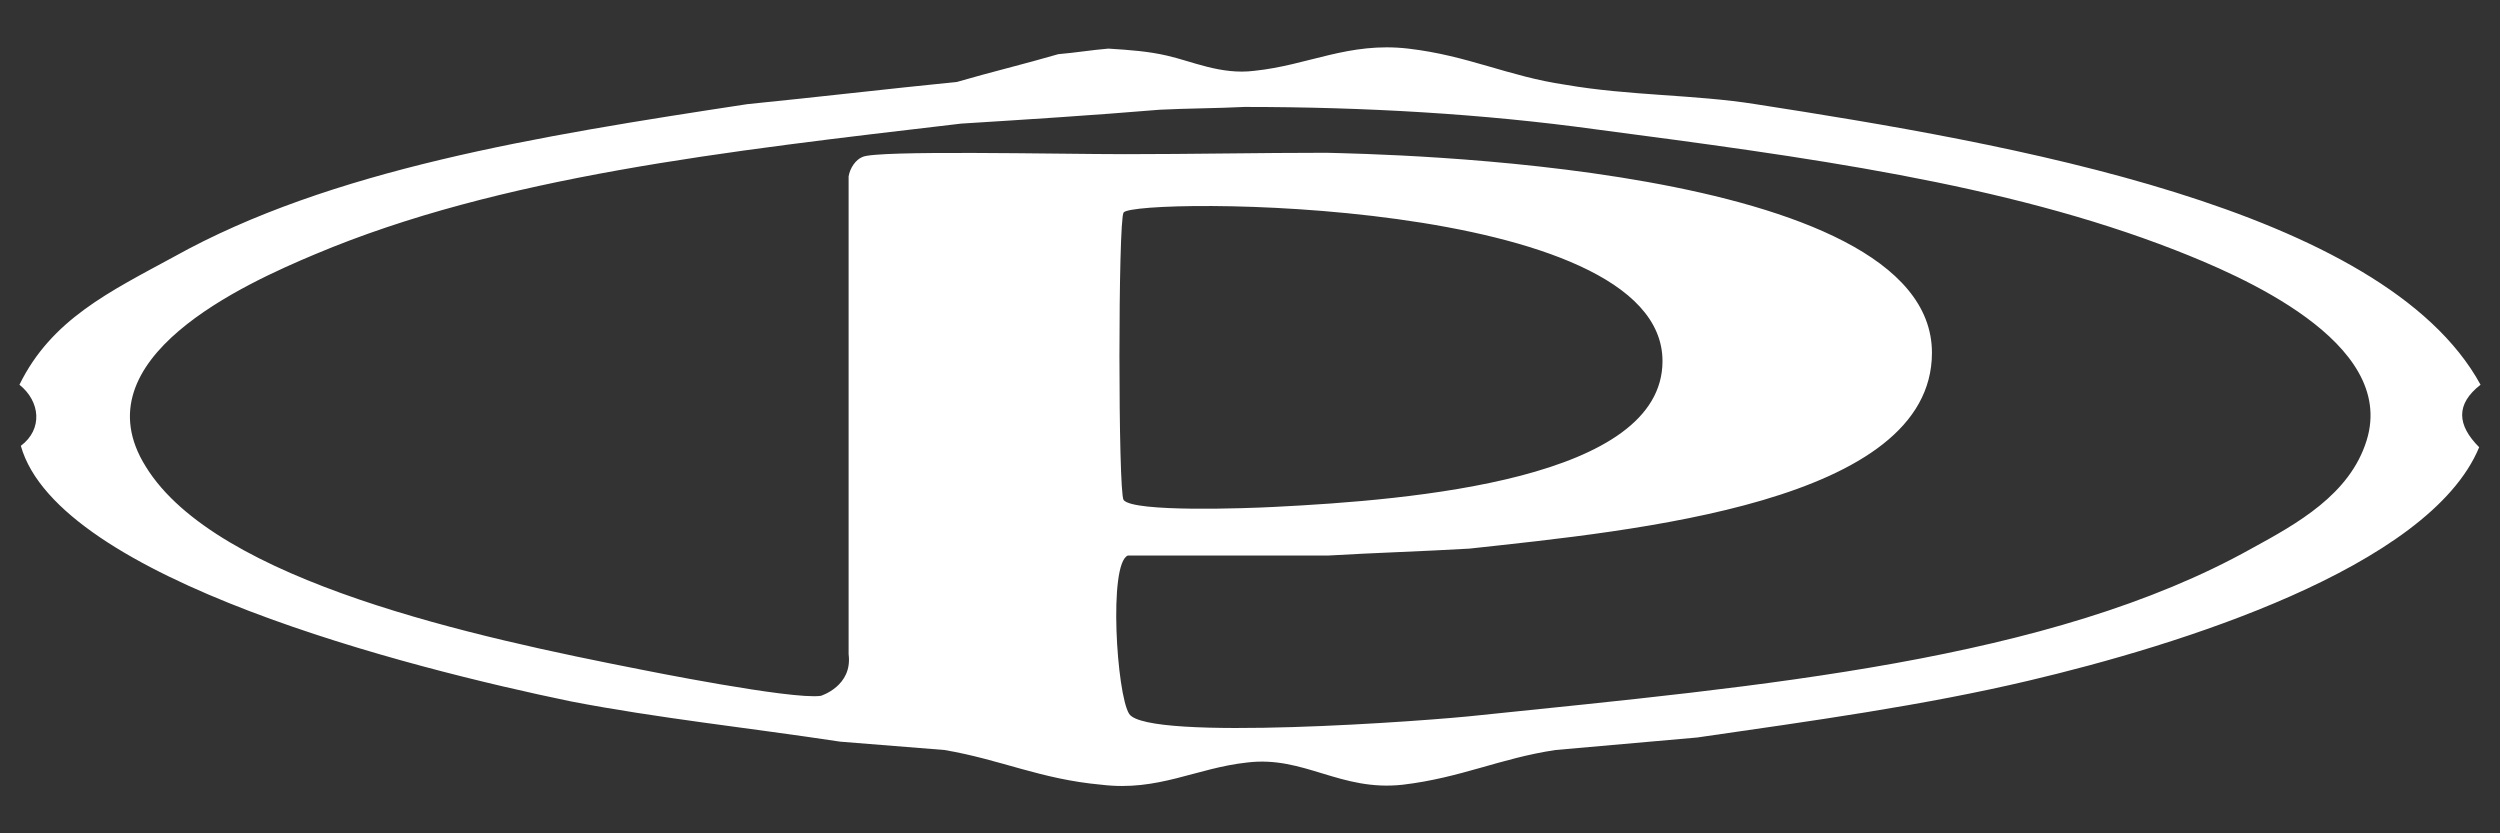 <svg xmlns="http://www.w3.org/2000/svg" xmlns:xlink="http://www.w3.org/1999/xlink" id="Capa_1" x="0px" y="0px" viewBox="0 0 180 60" style="enable-background:new 0 0 180 60;" xml:space="preserve"><rect x="0" y="0" width="180" height="60" fill="#333333" stroke="none"/><style type="text/css">	.st0{fill-rule:evenodd;clip-rule:evenodd;fill:#FFFFFF;}</style><path class="st0" d="M178.6,27.7c-7-12.8-34.2-17.4-52.2-20.2c-4.4-0.7-9.1-0.6-13.7-1.4c-4.1-0.6-7-2.1-11.3-2.6 C97.1,3,94.2,4.7,90.3,5.1c-2.4,0.3-4.5-0.7-6.3-1.1c-1.3-0.3-2.6-0.4-4.2-0.5c-1.2,0.1-2.4,0.3-3.6,0.4c-2.4,0.7-4.9,1.3-7.3,2 c-5,0.5-10.1,1.1-15.1,1.6c-15.1,2.3-30,4.7-41.3,11C7.9,21,3.7,23,1.4,27.7c1.5,1.2,1.7,3.2,0.1,4.4c2.7,9.6,28,16,39.6,18.4 c6.2,1.2,12.8,1.9,19.4,2.9c2.5,0.2,5,0.4,7.5,0.6c4.1,0.7,6.9,2.1,11.3,2.5c4.1,0.5,6.8-1.2,10.5-1.6c4.1-0.5,6.7,2.1,11.2,1.6 c4.2-0.5,7-1.9,11-2.5c3.4-0.3,6.8-0.6,10.2-0.9c8.3-1.2,16.3-2.3,23.9-4.1c10.6-2.5,28.8-8.1,32.4-16.8 C176.9,30.6,176.8,29.1,178.6,27.7z M170.4,31.7c-1.2,3.9-5,6-8.3,7.8c-14.5,8.1-35.3,9.9-55.6,12c-3.5,0.4-23.9,1.9-25.2-0.1 c-0.9-1.4-1.5-10.8-0.1-11.4C86,40,90.8,40,95.6,40c3.4-0.2,6.8-0.3,10.2-0.5c11.9-1.3,33.3-3.3,33.3-14.1 c0-13.7-40.1-14.3-43.6-14.4c-4.8,0-9.7,0.1-14.5,0.1c-4.8,0-17.9-0.3-18.9,0.2c-0.5,0.2-0.9,0.8-1,1.4c0,0,0,34,0,34.4 c0.3,2.3-2,3-2,3c-2.1,0.3-13-1.9-13-1.9c-11.7-2.3-30.5-6.3-35.6-14.6c-4.9-7.8,7.2-13.2,12.2-15.3c13.3-5.6,29.5-7.4,46.5-9.4 c4.8-0.3,9.5-0.6,14.3-1c2-0.1,4.1-0.1,6.1-0.2c8.7,0,17.2,0.5,25.2,1.6c15.2,2,29.5,3.9,41.8,8.7C161.2,19.8,172.6,24.6,170.4,31.7 z M80.9,15.3c0.8-1.1,38.8-1.2,38.8,10.7c0,8.5-17.9,10-28,10.5c-1.9,0.1-10.1,0.4-10.8-0.5C80.5,35.5,80.5,15.8,80.9,15.3z"></path></svg>
